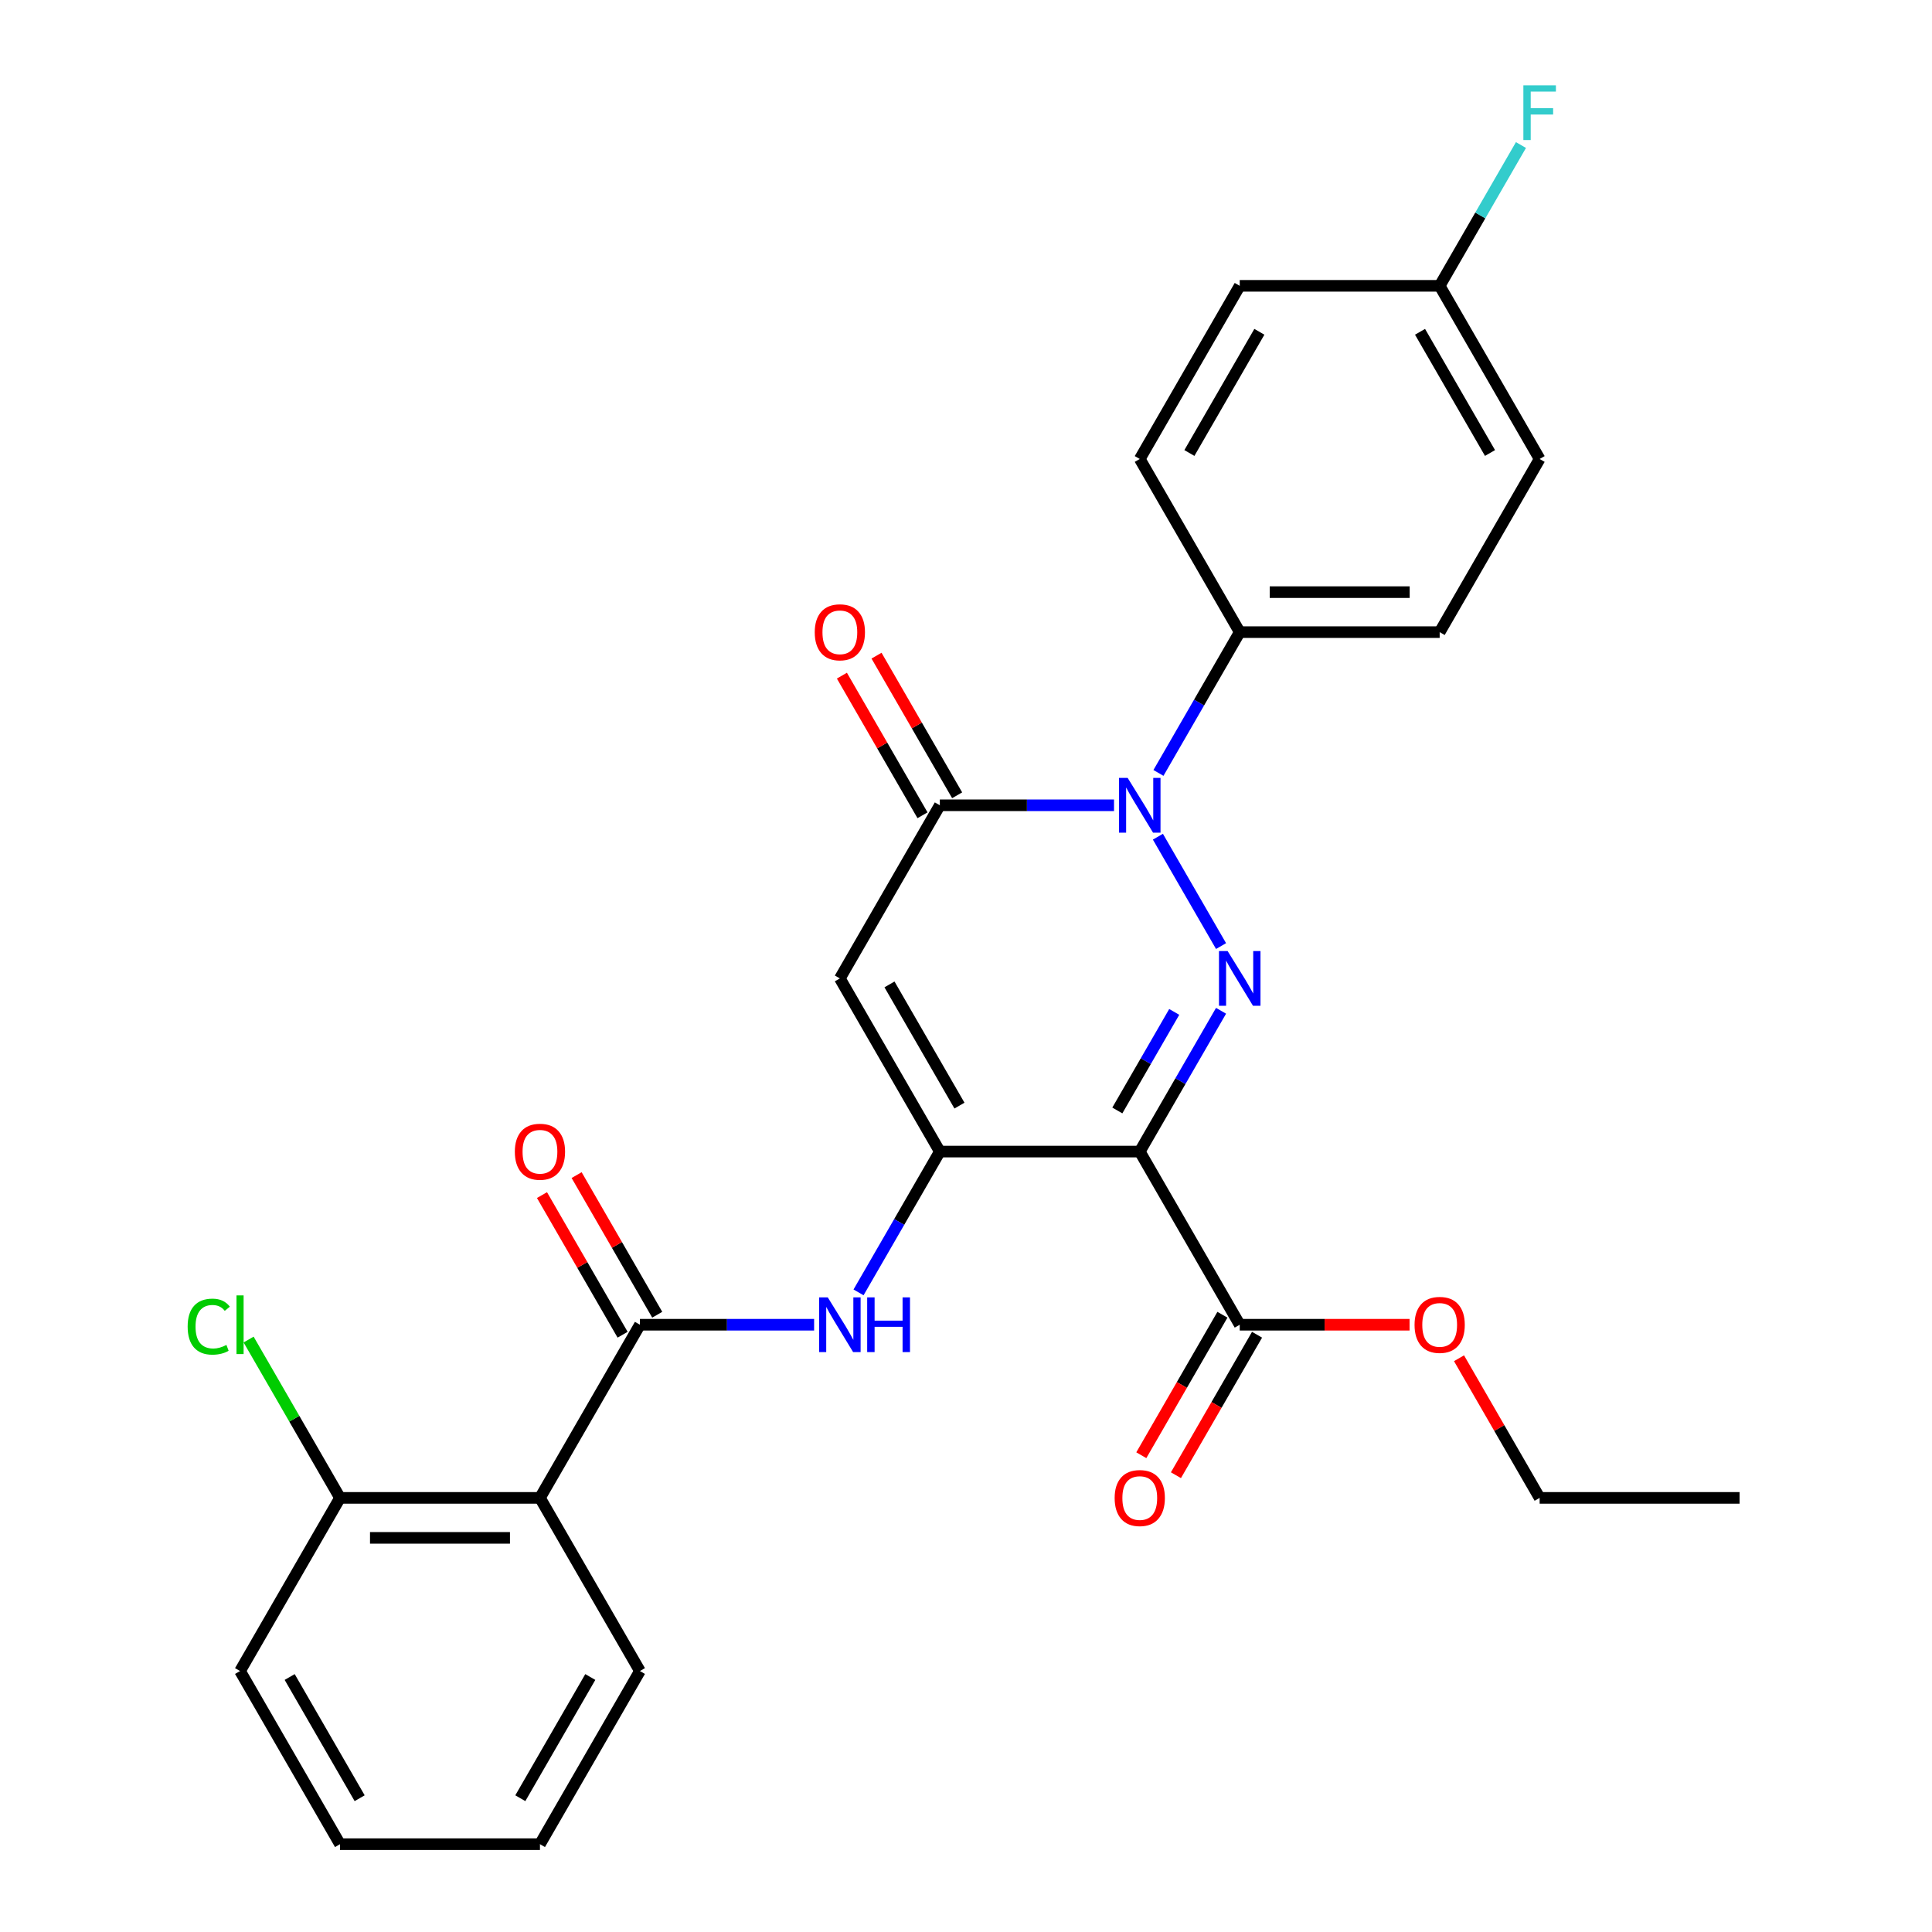 <?xml version='1.0' encoding='iso-8859-1'?>
<svg version='1.1' baseProfile='full'
              xmlns='http://www.w3.org/2000/svg'
                      xmlns:rdkit='http://www.rdkit.org/xml'
                      xmlns:xlink='http://www.w3.org/1999/xlink'
                  xml:space='preserve'
width='1000px' height='1000px' viewBox='0 0 1000 1000'>
<!-- END OF HEADER -->
<rect style='opacity:1.0;fill:#FFFFFF;stroke:none' width='1000' height='1000' x='0' y='0'> </rect>
<path class='bond-0' d='M 632.014,523.182 L 610.977,559.62' style='fill:none;fill-rule:evenodd;stroke:#0000FF;stroke-width:6px;stroke-linecap:butt;stroke-linejoin:miter;stroke-opacity:1' />
<path class='bond-0' d='M 610.977,559.62 L 589.94,596.057' style='fill:none;fill-rule:evenodd;stroke:#000000;stroke-width:6px;stroke-linecap:butt;stroke-linejoin:miter;stroke-opacity:1' />
<path class='bond-0' d='M 607.779,523.765 L 593.053,549.271' style='fill:none;fill-rule:evenodd;stroke:#0000FF;stroke-width:6px;stroke-linecap:butt;stroke-linejoin:miter;stroke-opacity:1' />
<path class='bond-0' d='M 593.053,549.271 L 578.327,574.777' style='fill:none;fill-rule:evenodd;stroke:#000000;stroke-width:6px;stroke-linecap:butt;stroke-linejoin:miter;stroke-opacity:1' />
<path class='bond-2' d='M 632.014,489.688 L 599.33,433.077' style='fill:none;fill-rule:evenodd;stroke:#0000FF;stroke-width:6px;stroke-linecap:butt;stroke-linejoin:miter;stroke-opacity:1' />
<path class='bond-1' d='M 589.94,596.057 L 486.453,596.057' style='fill:none;fill-rule:evenodd;stroke:#000000;stroke-width:6px;stroke-linecap:butt;stroke-linejoin:miter;stroke-opacity:1' />
<path class='bond-8' d='M 589.94,596.057 L 641.683,685.679' style='fill:none;fill-rule:evenodd;stroke:#000000;stroke-width:6px;stroke-linecap:butt;stroke-linejoin:miter;stroke-opacity:1' />
<path class='bond-6' d='M 486.453,596.057 L 465.416,632.495' style='fill:none;fill-rule:evenodd;stroke:#000000;stroke-width:6px;stroke-linecap:butt;stroke-linejoin:miter;stroke-opacity:1' />
<path class='bond-6' d='M 465.416,632.495 L 444.379,668.932' style='fill:none;fill-rule:evenodd;stroke:#0000FF;stroke-width:6px;stroke-linecap:butt;stroke-linejoin:miter;stroke-opacity:1' />
<path class='bond-28' d='M 486.453,596.057 L 434.71,506.435' style='fill:none;fill-rule:evenodd;stroke:#000000;stroke-width:6px;stroke-linecap:butt;stroke-linejoin:miter;stroke-opacity:1' />
<path class='bond-28' d='M 496.616,572.265 L 460.396,509.53' style='fill:none;fill-rule:evenodd;stroke:#000000;stroke-width:6px;stroke-linecap:butt;stroke-linejoin:miter;stroke-opacity:1' />
<path class='bond-4' d='M 576.613,416.813 L 531.533,416.813' style='fill:none;fill-rule:evenodd;stroke:#0000FF;stroke-width:6px;stroke-linecap:butt;stroke-linejoin:miter;stroke-opacity:1' />
<path class='bond-4' d='M 531.533,416.813 L 486.453,416.813' style='fill:none;fill-rule:evenodd;stroke:#000000;stroke-width:6px;stroke-linecap:butt;stroke-linejoin:miter;stroke-opacity:1' />
<path class='bond-9' d='M 599.609,400.066 L 620.646,363.628' style='fill:none;fill-rule:evenodd;stroke:#0000FF;stroke-width:6px;stroke-linecap:butt;stroke-linejoin:miter;stroke-opacity:1' />
<path class='bond-9' d='M 620.646,363.628 L 641.683,327.191' style='fill:none;fill-rule:evenodd;stroke:#000000;stroke-width:6px;stroke-linecap:butt;stroke-linejoin:miter;stroke-opacity:1' />
<path class='bond-3' d='M 434.71,506.435 L 486.453,416.813' style='fill:none;fill-rule:evenodd;stroke:#000000;stroke-width:6px;stroke-linecap:butt;stroke-linejoin:miter;stroke-opacity:1' />
<path class='bond-10' d='M 495.415,411.639 L 474.551,375.501' style='fill:none;fill-rule:evenodd;stroke:#000000;stroke-width:6px;stroke-linecap:butt;stroke-linejoin:miter;stroke-opacity:1' />
<path class='bond-10' d='M 474.551,375.501 L 453.687,339.364' style='fill:none;fill-rule:evenodd;stroke:#FF0000;stroke-width:6px;stroke-linecap:butt;stroke-linejoin:miter;stroke-opacity:1' />
<path class='bond-10' d='M 477.491,421.987 L 456.627,385.85' style='fill:none;fill-rule:evenodd;stroke:#000000;stroke-width:6px;stroke-linecap:butt;stroke-linejoin:miter;stroke-opacity:1' />
<path class='bond-10' d='M 456.627,385.85 L 435.763,349.712' style='fill:none;fill-rule:evenodd;stroke:#FF0000;stroke-width:6px;stroke-linecap:butt;stroke-linejoin:miter;stroke-opacity:1' />
<path class='bond-5' d='M 331.223,685.679 L 376.303,685.679' style='fill:none;fill-rule:evenodd;stroke:#000000;stroke-width:6px;stroke-linecap:butt;stroke-linejoin:miter;stroke-opacity:1' />
<path class='bond-5' d='M 376.303,685.679 L 421.383,685.679' style='fill:none;fill-rule:evenodd;stroke:#0000FF;stroke-width:6px;stroke-linecap:butt;stroke-linejoin:miter;stroke-opacity:1' />
<path class='bond-7' d='M 331.223,685.679 L 279.48,775.301' style='fill:none;fill-rule:evenodd;stroke:#000000;stroke-width:6px;stroke-linecap:butt;stroke-linejoin:miter;stroke-opacity:1' />
<path class='bond-12' d='M 340.185,680.505 L 319.321,644.367' style='fill:none;fill-rule:evenodd;stroke:#000000;stroke-width:6px;stroke-linecap:butt;stroke-linejoin:miter;stroke-opacity:1' />
<path class='bond-12' d='M 319.321,644.367 L 298.457,608.23' style='fill:none;fill-rule:evenodd;stroke:#FF0000;stroke-width:6px;stroke-linecap:butt;stroke-linejoin:miter;stroke-opacity:1' />
<path class='bond-12' d='M 322.261,690.854 L 301.397,654.716' style='fill:none;fill-rule:evenodd;stroke:#000000;stroke-width:6px;stroke-linecap:butt;stroke-linejoin:miter;stroke-opacity:1' />
<path class='bond-12' d='M 301.397,654.716 L 280.533,618.579' style='fill:none;fill-rule:evenodd;stroke:#FF0000;stroke-width:6px;stroke-linecap:butt;stroke-linejoin:miter;stroke-opacity:1' />
<path class='bond-11' d='M 279.48,775.301 L 175.993,775.301' style='fill:none;fill-rule:evenodd;stroke:#000000;stroke-width:6px;stroke-linecap:butt;stroke-linejoin:miter;stroke-opacity:1' />
<path class='bond-11' d='M 263.957,795.999 L 191.516,795.999' style='fill:none;fill-rule:evenodd;stroke:#000000;stroke-width:6px;stroke-linecap:butt;stroke-linejoin:miter;stroke-opacity:1' />
<path class='bond-22' d='M 279.48,775.301 L 331.223,864.923' style='fill:none;fill-rule:evenodd;stroke:#000000;stroke-width:6px;stroke-linecap:butt;stroke-linejoin:miter;stroke-opacity:1' />
<path class='bond-13' d='M 632.721,680.505 L 611.73,716.862' style='fill:none;fill-rule:evenodd;stroke:#000000;stroke-width:6px;stroke-linecap:butt;stroke-linejoin:miter;stroke-opacity:1' />
<path class='bond-13' d='M 611.73,716.862 L 590.739,753.22' style='fill:none;fill-rule:evenodd;stroke:#FF0000;stroke-width:6px;stroke-linecap:butt;stroke-linejoin:miter;stroke-opacity:1' />
<path class='bond-13' d='M 650.645,690.854 L 629.654,727.211' style='fill:none;fill-rule:evenodd;stroke:#000000;stroke-width:6px;stroke-linecap:butt;stroke-linejoin:miter;stroke-opacity:1' />
<path class='bond-13' d='M 629.654,727.211 L 608.663,763.568' style='fill:none;fill-rule:evenodd;stroke:#FF0000;stroke-width:6px;stroke-linecap:butt;stroke-linejoin:miter;stroke-opacity:1' />
<path class='bond-16' d='M 641.683,685.679 L 685.633,685.679' style='fill:none;fill-rule:evenodd;stroke:#000000;stroke-width:6px;stroke-linecap:butt;stroke-linejoin:miter;stroke-opacity:1' />
<path class='bond-16' d='M 685.633,685.679 L 729.583,685.679' style='fill:none;fill-rule:evenodd;stroke:#FF0000;stroke-width:6px;stroke-linecap:butt;stroke-linejoin:miter;stroke-opacity:1' />
<path class='bond-14' d='M 641.683,327.191 L 745.17,327.191' style='fill:none;fill-rule:evenodd;stroke:#000000;stroke-width:6px;stroke-linecap:butt;stroke-linejoin:miter;stroke-opacity:1' />
<path class='bond-14' d='M 657.206,306.494 L 729.647,306.494' style='fill:none;fill-rule:evenodd;stroke:#000000;stroke-width:6px;stroke-linecap:butt;stroke-linejoin:miter;stroke-opacity:1' />
<path class='bond-15' d='M 641.683,327.191 L 589.94,237.569' style='fill:none;fill-rule:evenodd;stroke:#000000;stroke-width:6px;stroke-linecap:butt;stroke-linejoin:miter;stroke-opacity:1' />
<path class='bond-18' d='M 175.993,775.301 L 152.335,734.324' style='fill:none;fill-rule:evenodd;stroke:#000000;stroke-width:6px;stroke-linecap:butt;stroke-linejoin:miter;stroke-opacity:1' />
<path class='bond-18' d='M 152.335,734.324 L 128.677,693.347' style='fill:none;fill-rule:evenodd;stroke:#00CC00;stroke-width:6px;stroke-linecap:butt;stroke-linejoin:miter;stroke-opacity:1' />
<path class='bond-23' d='M 175.993,775.301 L 124.25,864.923' style='fill:none;fill-rule:evenodd;stroke:#000000;stroke-width:6px;stroke-linecap:butt;stroke-linejoin:miter;stroke-opacity:1' />
<path class='bond-20' d='M 745.17,327.191 L 796.913,237.569' style='fill:none;fill-rule:evenodd;stroke:#000000;stroke-width:6px;stroke-linecap:butt;stroke-linejoin:miter;stroke-opacity:1' />
<path class='bond-19' d='M 589.94,237.569 L 641.683,147.947' style='fill:none;fill-rule:evenodd;stroke:#000000;stroke-width:6px;stroke-linecap:butt;stroke-linejoin:miter;stroke-opacity:1' />
<path class='bond-19' d='M 615.626,234.474 L 651.846,171.739' style='fill:none;fill-rule:evenodd;stroke:#000000;stroke-width:6px;stroke-linecap:butt;stroke-linejoin:miter;stroke-opacity:1' />
<path class='bond-24' d='M 755.185,703.026 L 776.049,739.164' style='fill:none;fill-rule:evenodd;stroke:#FF0000;stroke-width:6px;stroke-linecap:butt;stroke-linejoin:miter;stroke-opacity:1' />
<path class='bond-24' d='M 776.049,739.164 L 796.913,775.301' style='fill:none;fill-rule:evenodd;stroke:#000000;stroke-width:6px;stroke-linecap:butt;stroke-linejoin:miter;stroke-opacity:1' />
<path class='bond-17' d='M 745.17,147.947 L 641.683,147.947' style='fill:none;fill-rule:evenodd;stroke:#000000;stroke-width:6px;stroke-linecap:butt;stroke-linejoin:miter;stroke-opacity:1' />
<path class='bond-21' d='M 745.17,147.947 L 766.207,111.509' style='fill:none;fill-rule:evenodd;stroke:#000000;stroke-width:6px;stroke-linecap:butt;stroke-linejoin:miter;stroke-opacity:1' />
<path class='bond-21' d='M 766.207,111.509 L 787.244,75.072' style='fill:none;fill-rule:evenodd;stroke:#33CCCC;stroke-width:6px;stroke-linecap:butt;stroke-linejoin:miter;stroke-opacity:1' />
<path class='bond-29' d='M 745.17,147.947 L 796.913,237.569' style='fill:none;fill-rule:evenodd;stroke:#000000;stroke-width:6px;stroke-linecap:butt;stroke-linejoin:miter;stroke-opacity:1' />
<path class='bond-29' d='M 735.007,171.739 L 771.227,234.474' style='fill:none;fill-rule:evenodd;stroke:#000000;stroke-width:6px;stroke-linecap:butt;stroke-linejoin:miter;stroke-opacity:1' />
<path class='bond-25' d='M 331.223,864.923 L 279.48,954.545' style='fill:none;fill-rule:evenodd;stroke:#000000;stroke-width:6px;stroke-linecap:butt;stroke-linejoin:miter;stroke-opacity:1' />
<path class='bond-25' d='M 305.537,868.018 L 269.317,930.753' style='fill:none;fill-rule:evenodd;stroke:#000000;stroke-width:6px;stroke-linecap:butt;stroke-linejoin:miter;stroke-opacity:1' />
<path class='bond-30' d='M 124.25,864.923 L 175.993,954.545' style='fill:none;fill-rule:evenodd;stroke:#000000;stroke-width:6px;stroke-linecap:butt;stroke-linejoin:miter;stroke-opacity:1' />
<path class='bond-30' d='M 149.936,868.018 L 186.156,930.753' style='fill:none;fill-rule:evenodd;stroke:#000000;stroke-width:6px;stroke-linecap:butt;stroke-linejoin:miter;stroke-opacity:1' />
<path class='bond-26' d='M 796.913,775.301 L 900.4,775.301' style='fill:none;fill-rule:evenodd;stroke:#000000;stroke-width:6px;stroke-linecap:butt;stroke-linejoin:miter;stroke-opacity:1' />
<path class='bond-27' d='M 279.48,954.545 L 175.993,954.545' style='fill:none;fill-rule:evenodd;stroke:#000000;stroke-width:6px;stroke-linecap:butt;stroke-linejoin:miter;stroke-opacity:1' />
<path  class='atom-0' d='M 635.423 492.275
L 644.703 507.275
Q 645.623 508.755, 647.103 511.435
Q 648.583 514.115, 648.663 514.275
L 648.663 492.275
L 652.423 492.275
L 652.423 520.595
L 648.543 520.595
L 638.583 504.195
Q 637.423 502.275, 636.183 500.075
Q 634.983 497.875, 634.623 497.195
L 634.623 520.595
L 630.943 520.595
L 630.943 492.275
L 635.423 492.275
' fill='#0000FF'/>
<path  class='atom-3' d='M 583.68 402.653
L 592.96 417.653
Q 593.88 419.133, 595.36 421.813
Q 596.84 424.493, 596.92 424.653
L 596.92 402.653
L 600.68 402.653
L 600.68 430.973
L 596.8 430.973
L 586.84 414.573
Q 585.68 412.653, 584.44 410.453
Q 583.24 408.253, 582.88 407.573
L 582.88 430.973
L 579.2 430.973
L 579.2 402.653
L 583.68 402.653
' fill='#0000FF'/>
<path  class='atom-7' d='M 428.45 671.519
L 437.73 686.519
Q 438.65 687.999, 440.13 690.679
Q 441.61 693.359, 441.69 693.519
L 441.69 671.519
L 445.45 671.519
L 445.45 699.839
L 441.57 699.839
L 431.61 683.439
Q 430.45 681.519, 429.21 679.319
Q 428.01 677.119, 427.65 676.439
L 427.65 699.839
L 423.97 699.839
L 423.97 671.519
L 428.45 671.519
' fill='#0000FF'/>
<path  class='atom-7' d='M 448.85 671.519
L 452.69 671.519
L 452.69 683.559
L 467.17 683.559
L 467.17 671.519
L 471.01 671.519
L 471.01 699.839
L 467.17 699.839
L 467.17 686.759
L 452.69 686.759
L 452.69 699.839
L 448.85 699.839
L 448.85 671.519
' fill='#0000FF'/>
<path  class='atom-11' d='M 421.71 327.271
Q 421.71 320.471, 425.07 316.671
Q 428.43 312.871, 434.71 312.871
Q 440.99 312.871, 444.35 316.671
Q 447.71 320.471, 447.71 327.271
Q 447.71 334.151, 444.31 338.071
Q 440.91 341.951, 434.71 341.951
Q 428.47 341.951, 425.07 338.071
Q 421.71 334.191, 421.71 327.271
M 434.71 338.751
Q 439.03 338.751, 441.35 335.871
Q 443.71 332.951, 443.71 327.271
Q 443.71 321.711, 441.35 318.911
Q 439.03 316.071, 434.71 316.071
Q 430.39 316.071, 428.03 318.871
Q 425.71 321.671, 425.71 327.271
Q 425.71 332.991, 428.03 335.871
Q 430.39 338.751, 434.71 338.751
' fill='#FF0000'/>
<path  class='atom-13' d='M 266.48 596.137
Q 266.48 589.337, 269.84 585.537
Q 273.2 581.737, 279.48 581.737
Q 285.76 581.737, 289.12 585.537
Q 292.48 589.337, 292.48 596.137
Q 292.48 603.017, 289.08 606.937
Q 285.68 610.817, 279.48 610.817
Q 273.24 610.817, 269.84 606.937
Q 266.48 603.057, 266.48 596.137
M 279.48 607.617
Q 283.8 607.617, 286.12 604.737
Q 288.48 601.817, 288.48 596.137
Q 288.48 590.577, 286.12 587.777
Q 283.8 584.937, 279.48 584.937
Q 275.16 584.937, 272.8 587.737
Q 270.48 590.537, 270.48 596.137
Q 270.48 601.857, 272.8 604.737
Q 275.16 607.617, 279.48 607.617
' fill='#FF0000'/>
<path  class='atom-14' d='M 576.94 775.381
Q 576.94 768.581, 580.3 764.781
Q 583.66 760.981, 589.94 760.981
Q 596.22 760.981, 599.58 764.781
Q 602.94 768.581, 602.94 775.381
Q 602.94 782.261, 599.54 786.181
Q 596.14 790.061, 589.94 790.061
Q 583.7 790.061, 580.3 786.181
Q 576.94 782.301, 576.94 775.381
M 589.94 786.861
Q 594.26 786.861, 596.58 783.981
Q 598.94 781.061, 598.94 775.381
Q 598.94 769.821, 596.58 767.021
Q 594.26 764.181, 589.94 764.181
Q 585.62 764.181, 583.26 766.981
Q 580.94 769.781, 580.94 775.381
Q 580.94 781.101, 583.26 783.981
Q 585.62 786.861, 589.94 786.861
' fill='#FF0000'/>
<path  class='atom-17' d='M 732.17 685.759
Q 732.17 678.959, 735.53 675.159
Q 738.89 671.359, 745.17 671.359
Q 751.45 671.359, 754.81 675.159
Q 758.17 678.959, 758.17 685.759
Q 758.17 692.639, 754.77 696.559
Q 751.37 700.439, 745.17 700.439
Q 738.93 700.439, 735.53 696.559
Q 732.17 692.679, 732.17 685.759
M 745.17 697.239
Q 749.49 697.239, 751.81 694.359
Q 754.17 691.439, 754.17 685.759
Q 754.17 680.199, 751.81 677.399
Q 749.49 674.559, 745.17 674.559
Q 740.85 674.559, 738.49 677.359
Q 736.17 680.159, 736.17 685.759
Q 736.17 691.479, 738.49 694.359
Q 740.85 697.239, 745.17 697.239
' fill='#FF0000'/>
<path  class='atom-19' d='M 97.13 686.659
Q 97.13 679.619, 100.41 675.939
Q 103.73 672.219, 110.01 672.219
Q 115.85 672.219, 118.97 676.339
L 116.33 678.499
Q 114.05 675.499, 110.01 675.499
Q 105.73 675.499, 103.45 678.379
Q 101.21 681.219, 101.21 686.659
Q 101.21 692.259, 103.53 695.139
Q 105.89 698.019, 110.45 698.019
Q 113.57 698.019, 117.21 696.139
L 118.33 699.139
Q 116.85 700.099, 114.61 700.659
Q 112.37 701.219, 109.89 701.219
Q 103.73 701.219, 100.41 697.459
Q 97.13 693.699, 97.13 686.659
' fill='#00CC00'/>
<path  class='atom-19' d='M 122.41 670.499
L 126.09 670.499
L 126.09 700.859
L 122.41 700.859
L 122.41 670.499
' fill='#00CC00'/>
<path  class='atom-22' d='M 788.493 44.165
L 805.333 44.165
L 805.333 47.405
L 792.293 47.405
L 792.293 56.005
L 803.893 56.005
L 803.893 59.285
L 792.293 59.285
L 792.293 72.485
L 788.493 72.485
L 788.493 44.165
' fill='#33CCCC'/>
</svg>
